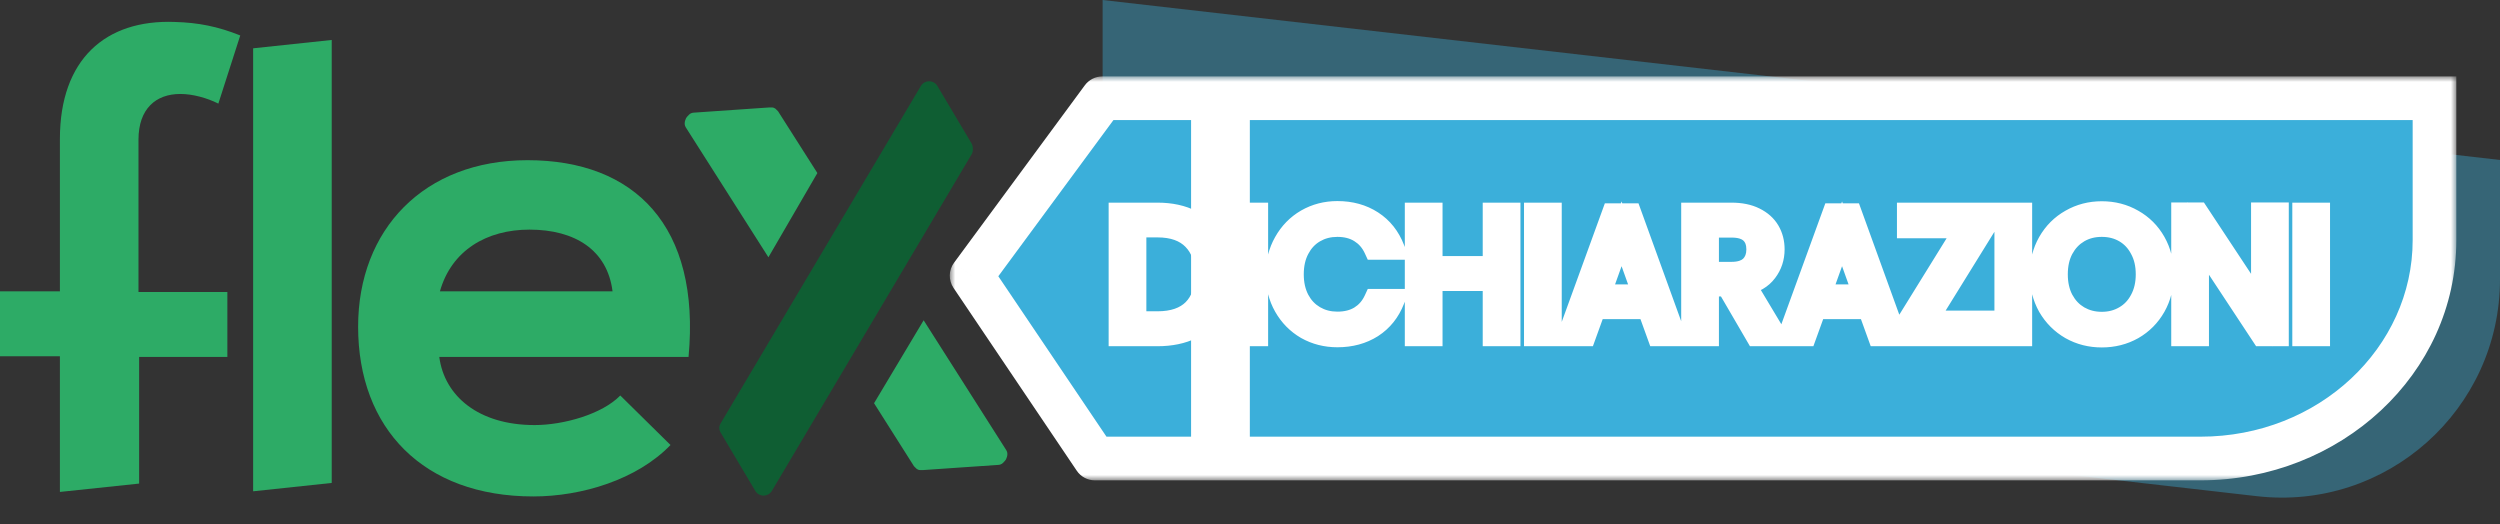 <svg width="229" height="48" viewBox="0 0 229 48" fill="none" xmlns="http://www.w3.org/2000/svg">
<rect x="0" y="0" width="229" height="48" fill="#333333" stroke="none"/>
<path d="M101 33.347L206.725 45.45C218.595 46.809 229 37.527 229 25.58V14.653L101 7.7486e-07V33.347Z" fill="#3BAFDA" fill-opacity="0.4"/>
<path d="M40.238 32.694C40.71 36.286 43.837 38.936 48.97 38.936C51.625 38.936 55.165 37.935 56.817 36.227L61.419 40.762C58.351 43.942 53.277 45.474 48.852 45.474C38.763 45.474 32.804 39.231 32.804 29.926C32.804 21.033 38.822 14.673 48.321 14.673C58.115 14.673 64.192 20.68 63.071 32.694C63.071 32.694 40.238 32.694 40.238 32.694ZM56.109 26.687C55.637 22.918 52.687 21.033 48.498 21.033C44.604 21.033 41.359 22.918 40.297 26.687H56.109Z" fill="#2DAB66"/>
<path d="M5.487 45.061V32.635H0V26.687H5.487V12.729C5.487 5.426 9.676 1.775 15.989 2.011C18.172 2.07 19.942 2.423 22.007 3.247L20.001 9.49C18.939 8.96 17.641 8.607 16.52 8.607C14.278 8.607 12.685 9.961 12.685 12.788V26.746H20.827V32.694H12.744V44.296L5.487 45.061Z" fill="#2DAB66"/>
<path d="M30.385 3.66V44.237L23.187 45.002V4.425L30.385 3.66Z" fill="#2DAB66"/>
<path d="M89.031 14.084L70.682 45.002C70.328 45.532 69.561 45.532 69.207 45.002L66.021 39.643C65.844 39.349 65.844 39.054 66.021 38.76L84.37 7.841C84.724 7.311 85.491 7.311 85.845 7.841L89.031 13.2C89.149 13.495 89.149 13.848 89.031 14.084Z" fill="#0F5E33"/>
<path d="M71.272 10.197C71.213 10.138 71.154 10.079 71.095 10.02C71.036 9.961 70.977 9.902 70.918 9.902C70.859 9.844 70.741 9.844 70.682 9.844C70.623 9.844 70.505 9.844 70.446 9.844L68.735 9.961L67.024 10.079L65.313 10.197L63.602 10.315C63.425 10.315 63.248 10.373 63.13 10.491C63.012 10.609 62.894 10.727 62.835 10.845C62.776 10.963 62.717 11.139 62.717 11.316C62.717 11.492 62.776 11.61 62.894 11.787L70.387 23.566L74.871 15.851L71.272 10.197Z" fill="#2DAB66"/>
<path d="M83.721 42.706C83.78 42.764 83.839 42.823 83.898 42.882C83.957 42.941 84.016 43 84.075 43C84.134 43.059 84.252 43.059 84.311 43.059C84.37 43.059 84.488 43.059 84.547 43.059L86.258 42.941L87.969 42.823L89.68 42.706L91.391 42.588C91.568 42.588 91.745 42.529 91.863 42.411C91.981 42.293 92.099 42.175 92.158 42.058C92.217 41.94 92.276 41.763 92.276 41.587C92.276 41.41 92.217 41.292 92.099 41.115L84.606 29.337L80.063 36.934L83.721 42.706Z" fill="#2DAB66"/>
<mask id="path-8-outside-1_801_2" maskUnits="userSpaceOnUse" x="87" y="7" width="138" height="37" fill="black">
<rect fill="white" x="87" y="7" width="138" height="37"/>
<path d="M89 25.254L100.289 42H112.485V9H100.98L89 25.254Z"/>
<path d="M111.103 42H201.56C213.401 42 223 33.046 223 22V9H111.103V42Z"/>
</mask>
<path d="M89 25.254L100.289 42H112.485V9H100.98L89 25.254Z" fill="#3BAFDA"/>
<path d="M111.103 42H201.56C213.401 42 223 33.046 223 22V9H111.103V42Z" fill="#3BAFDA"/>
<path d="M100.289 42L98.631 43.118C99.002 43.669 99.624 44 100.289 44V42ZM89 25.254L87.39 24.067C86.888 24.748 86.869 25.671 87.342 26.372L89 25.254ZM100.98 9V7C100.344 7 99.747 7.302 99.37 7.813L100.98 9ZM112.485 9H114.485C114.485 7.895 113.589 7 112.485 7V9ZM112.485 42V44C113.589 44 114.485 43.105 114.485 42H112.485ZM111.103 42H109.103V44H111.103V42ZM223 9H225V7H223V9ZM111.103 9V7H109.103V9H111.103ZM101.948 40.882L90.658 24.136L87.342 26.372L98.631 43.118L101.948 40.882ZM90.61 26.44L102.59 10.187L99.37 7.813L87.39 24.067L90.61 26.44ZM100.98 11H112.485V7H100.98V11ZM110.485 9V42H114.485V9H110.485ZM112.485 40H100.289V44H112.485V40ZM111.103 44H201.56V40H111.103V44ZM225 22V9H221V22H225ZM223 7H111.103V11H223V7ZM109.103 9V42H113.103V9H109.103ZM201.56 44C214.372 44 225 34.279 225 22H221C221 31.812 212.43 40 201.56 40V44Z" fill="white" mask="url(#path-8-outside-1_801_2)"/>
<path d="M106.023 19.562C107.239 19.562 108.29 19.791 109.175 20.25C110.071 20.698 110.754 21.343 111.223 22.186C111.703 23.029 111.943 24.02 111.943 25.162C111.943 26.303 111.703 27.295 111.223 28.138C110.754 28.97 110.071 29.61 109.175 30.058C108.29 30.495 107.239 30.714 106.023 30.714H102.551V19.562H106.023ZM106.023 29.514C107.463 29.514 108.562 29.135 109.319 28.378C110.077 27.61 110.455 26.538 110.455 25.162C110.455 23.775 110.071 22.692 109.303 21.914C108.546 21.135 107.453 20.746 106.023 20.746H104.007V29.514H106.023ZM115.16 19.562V30.714H113.704V19.562H115.16ZM116.937 25.13C116.937 24.042 117.183 23.066 117.673 22.202C118.164 21.327 118.831 20.645 119.673 20.154C120.527 19.663 121.471 19.418 122.505 19.418C123.721 19.418 124.783 19.711 125.689 20.298C126.596 20.884 127.257 21.716 127.673 22.794H125.929C125.62 22.122 125.172 21.605 124.585 21.242C124.009 20.879 123.316 20.698 122.505 20.698C121.727 20.698 121.028 20.879 120.409 21.242C119.791 21.605 119.305 22.122 118.953 22.794C118.601 23.455 118.425 24.234 118.425 25.13C118.425 26.015 118.601 26.794 118.953 27.466C119.305 28.127 119.791 28.639 120.409 29.002C121.028 29.364 121.727 29.546 122.505 29.546C123.316 29.546 124.009 29.37 124.585 29.018C125.172 28.655 125.62 28.138 125.929 27.466H127.673C127.257 28.532 126.596 29.359 125.689 29.946C124.783 30.522 123.721 30.81 122.505 30.81C121.471 30.81 120.527 30.57 119.673 30.09C118.831 29.599 118.164 28.922 117.673 28.058C117.183 27.194 116.937 26.218 116.937 25.13ZM138.273 19.562V30.714H136.817V25.658H131.137V30.714H129.681V19.562H131.137V24.458H136.817V19.562H138.273ZM142.055 19.562V30.714H140.599V19.562H142.055ZM150.968 28.234H146.104L145.208 30.714H143.672L147.704 19.626H149.384L153.4 30.714H151.864L150.968 28.234ZM150.552 27.05L148.536 21.418L146.52 27.05H150.552ZM160.87 30.714L158.214 26.154H156.454V30.714H154.998V19.562H158.598C159.44 19.562 160.15 19.706 160.726 19.994C161.312 20.282 161.75 20.671 162.038 21.162C162.326 21.652 162.47 22.212 162.47 22.842C162.47 23.61 162.246 24.287 161.798 24.874C161.36 25.46 160.699 25.85 159.814 26.042L162.614 30.714H160.87ZM156.454 24.986H158.598C159.387 24.986 159.979 24.794 160.374 24.41C160.768 24.015 160.966 23.492 160.966 22.842C160.966 22.18 160.768 21.669 160.374 21.306C159.99 20.943 159.398 20.762 158.598 20.762H156.454V24.986ZM171.164 28.234H166.3L165.404 30.714H163.868L167.9 19.626H169.58L173.596 30.714H172.06L171.164 28.234ZM170.748 27.05L168.732 21.418L166.716 27.05H170.748ZM176.425 29.45H181.865V30.714H174.697V29.562L180.105 20.826H174.761V19.562H181.833V20.714L176.425 29.45ZM185.145 19.562V30.714H183.689V19.562H185.145ZM192.523 30.826C191.488 30.826 190.544 30.586 189.691 30.106C188.838 29.615 188.16 28.938 187.659 28.074C187.168 27.199 186.923 26.218 186.923 25.13C186.923 24.042 187.168 23.066 187.659 22.202C188.16 21.327 188.838 20.65 189.691 20.17C190.544 19.679 191.488 19.434 192.523 19.434C193.568 19.434 194.518 19.679 195.371 20.17C196.224 20.65 196.896 21.322 197.387 22.186C197.878 23.05 198.123 24.031 198.123 25.13C198.123 26.229 197.878 27.21 197.387 28.074C196.896 28.938 196.224 29.615 195.371 30.106C194.518 30.586 193.568 30.826 192.523 30.826ZM192.523 29.562C193.302 29.562 194 29.381 194.619 29.018C195.248 28.655 195.739 28.138 196.091 27.466C196.454 26.794 196.635 26.015 196.635 25.13C196.635 24.234 196.454 23.455 196.091 22.794C195.739 22.122 195.254 21.605 194.635 21.242C194.016 20.879 193.312 20.698 192.523 20.698C191.734 20.698 191.03 20.879 190.411 21.242C189.792 21.605 189.302 22.122 188.939 22.794C188.587 23.455 188.411 24.234 188.411 25.13C188.411 26.015 188.587 26.794 188.939 27.466C189.302 28.138 189.792 28.655 190.411 29.018C191.04 29.381 191.744 29.562 192.523 29.562ZM208.653 30.714H207.197L201.341 21.834V30.714H199.885V19.546H201.341L207.197 28.41V19.546H208.653V30.714ZM212.431 19.562V30.714H210.975V19.562H212.431Z" fill="white"/>
<path d="M109.175 20.25L108.715 21.138L108.722 21.141L108.728 21.144L109.175 20.25ZM111.223 22.186L110.35 22.672L110.354 22.681L111.223 22.186ZM111.223 28.138L110.354 27.643L110.352 27.646L111.223 28.138ZM109.175 30.058L109.618 30.954L109.623 30.952L109.175 30.058ZM102.551 30.714H101.551V31.714H102.551V30.714ZM102.551 19.562V18.562H101.551V19.562H102.551ZM109.319 28.378L110.026 29.085L110.031 29.08L109.319 28.378ZM109.303 21.914L108.586 22.611L108.591 22.616L109.303 21.914ZM104.007 20.746V19.746H103.007V20.746H104.007ZM104.007 29.514H103.007V30.514H104.007V29.514ZM106.023 20.562C107.114 20.562 108 20.767 108.715 21.138L109.635 19.362C108.58 18.815 107.365 18.562 106.023 18.562V20.562ZM108.728 21.144C109.452 21.506 109.982 22.013 110.35 22.672L112.097 21.699C111.526 20.674 110.691 19.89 109.623 19.355L108.728 21.144ZM110.354 22.681C110.734 23.348 110.943 24.163 110.943 25.162H112.943C112.943 23.878 112.672 22.709 112.092 21.691L110.354 22.681ZM110.943 25.162C110.943 26.16 110.734 26.976 110.354 27.643L112.092 28.633C112.672 27.615 112.943 26.446 112.943 25.162H110.943ZM110.352 27.646C109.986 28.296 109.455 28.8 108.728 29.163L109.623 30.952C110.688 30.42 111.522 29.643 112.094 28.629L110.352 27.646ZM108.732 29.161C108.013 29.517 107.121 29.714 106.023 29.714V31.714C107.358 31.714 108.567 31.474 109.618 30.954L108.732 29.161ZM106.023 29.714H102.551V31.714H106.023V29.714ZM103.551 30.714V19.562H101.551V30.714H103.551ZM102.551 20.562H106.023V18.562H102.551V20.562ZM106.023 30.514C107.634 30.514 109.024 30.087 110.026 29.085L108.612 27.671C108.1 28.183 107.292 28.514 106.023 28.514V30.514ZM110.031 29.08C111.02 28.077 111.455 26.725 111.455 25.162H109.455C109.455 26.351 109.133 27.143 108.607 27.676L110.031 29.08ZM111.455 25.162C111.455 23.586 111.014 22.224 110.015 21.212L108.591 22.616C109.129 23.161 109.455 23.964 109.455 25.162H111.455ZM110.02 21.217C109.021 20.189 107.634 19.746 106.023 19.746V21.746C107.272 21.746 108.072 22.082 108.587 22.611L110.02 21.217ZM106.023 19.746H104.007V21.746H106.023V19.746ZM103.007 20.746V29.514H105.007V20.746H103.007ZM104.007 30.514H106.023V28.514H104.007V30.514ZM115.16 19.562H116.16V18.562H115.16V19.562ZM115.16 30.714V31.714H116.16V30.714H115.16ZM113.704 30.714H112.704V31.714H113.704V30.714ZM113.704 19.562V18.562H112.704V19.562H113.704ZM114.16 19.562V30.714H116.16V19.562H114.16ZM115.16 29.714H113.704V31.714H115.16V29.714ZM114.704 30.714V19.562H112.704V30.714H114.704ZM113.704 20.562H115.16V18.562H113.704V20.562ZM117.673 22.202L118.543 22.696L118.546 22.691L117.673 22.202ZM119.673 20.154L119.175 19.287L119.17 19.29L119.673 20.154ZM125.689 20.298L126.233 19.458L126.233 19.458L125.689 20.298ZM127.673 22.794V23.794H129.131L128.606 22.434L127.673 22.794ZM125.929 22.794L125.021 23.212L125.289 23.794H125.929V22.794ZM124.585 21.242L124.053 22.088L124.06 22.093L124.585 21.242ZM120.409 21.242L120.915 22.105L120.915 22.105L120.409 21.242ZM118.953 22.794L119.836 23.264L119.839 23.258L118.953 22.794ZM118.953 27.466L118.068 27.93L118.071 27.936L118.953 27.466ZM120.409 29.002L120.915 28.139L120.915 28.139L120.409 29.002ZM124.585 29.018L125.107 29.871L125.111 29.869L124.585 29.018ZM125.929 27.466V26.466H125.289L125.021 27.048L125.929 27.466ZM127.673 27.466L128.605 27.829L129.137 26.466H127.673V27.466ZM125.689 29.946L126.226 30.79L126.233 30.785L125.689 29.946ZM119.673 30.09L119.17 30.954L119.177 30.958L119.183 30.961L119.673 30.09ZM117.673 28.058L118.543 27.564L117.673 28.058ZM117.937 25.13C117.937 24.198 118.146 23.395 118.543 22.696L116.804 21.708C116.22 22.737 115.937 23.886 115.937 25.13H117.937ZM118.546 22.691C118.951 21.968 119.493 21.416 120.177 21.018L119.17 19.29C118.169 19.873 117.377 20.687 116.801 21.713L118.546 22.691ZM120.172 21.021C120.866 20.622 121.636 20.418 122.505 20.418V18.418C121.305 18.418 120.188 18.705 119.175 19.287L120.172 21.021ZM122.505 20.418C123.554 20.418 124.421 20.668 125.146 21.137L126.233 19.458C125.144 18.754 123.889 18.418 122.505 18.418V20.418ZM125.146 21.137C125.863 21.601 126.395 22.259 126.741 23.154L128.606 22.434C128.12 21.174 127.329 20.168 126.233 19.458L125.146 21.137ZM127.673 21.794H125.929V23.794H127.673V21.794ZM126.838 22.376C126.452 21.539 125.877 20.865 125.111 20.391L124.06 22.093C124.467 22.344 124.788 22.705 125.021 23.212L126.838 22.376ZM125.118 20.396C124.354 19.915 123.468 19.698 122.505 19.698V21.698C123.164 21.698 123.664 21.844 124.053 22.088L125.118 20.396ZM122.505 19.698C121.565 19.698 120.689 19.919 119.904 20.379L120.915 22.105C121.367 21.839 121.889 21.698 122.505 21.698V19.698ZM119.904 20.379C119.114 20.842 118.501 21.502 118.068 22.33L119.839 23.258C120.11 22.742 120.467 22.367 120.915 22.105L119.904 20.379ZM118.071 22.324C117.628 23.156 117.425 24.102 117.425 25.13H119.425C119.425 24.366 119.575 23.755 119.836 23.264L118.071 22.324ZM117.425 25.13C117.425 26.15 117.629 27.093 118.068 27.93L119.839 27.002C119.574 26.495 119.425 25.881 119.425 25.13H117.425ZM118.071 27.936C118.505 28.753 119.118 29.404 119.904 29.865L120.915 28.139C120.463 27.874 120.105 27.502 119.836 26.996L118.071 27.936ZM119.904 29.865C120.689 30.325 121.565 30.546 122.505 30.546V28.546C121.889 28.546 121.367 28.404 120.915 28.139L119.904 29.865ZM122.505 30.546C123.463 30.546 124.345 30.337 125.107 29.871L124.064 28.165C123.674 28.403 123.169 28.546 122.505 28.546V30.546ZM125.111 29.869C125.877 29.395 126.452 28.721 126.838 27.884L125.021 27.048C124.788 27.555 124.467 27.916 124.06 28.167L125.111 29.869ZM125.929 28.466H127.673V26.466H125.929V28.466ZM126.742 27.102C126.397 27.986 125.866 28.641 125.146 29.106L126.233 30.785C127.326 30.078 128.118 29.079 128.605 27.829L126.742 27.102ZM125.153 29.102C124.427 29.563 123.557 29.81 122.505 29.81V31.81C123.886 31.81 125.138 31.481 126.226 30.79L125.153 29.102ZM122.505 29.81C121.632 29.81 120.859 29.609 120.164 29.218L119.183 30.961C120.195 31.53 121.309 31.81 122.505 31.81V29.81ZM120.177 29.226C119.49 28.826 118.948 28.277 118.543 27.564L116.804 28.552C117.38 29.566 118.172 30.373 119.17 30.954L120.177 29.226ZM118.543 27.564C118.146 26.865 117.937 26.062 117.937 25.13H115.937C115.937 26.374 116.22 27.523 116.804 28.552L118.543 27.564ZM138.273 19.562H139.273V18.562H138.273V19.562ZM138.273 30.714V31.714H139.273V30.714H138.273ZM136.817 30.714H135.817V31.714H136.817V30.714ZM136.817 25.658H137.817V24.658H136.817V25.658ZM131.137 25.658V24.658H130.137V25.658H131.137ZM131.137 30.714V31.714H132.137V30.714H131.137ZM129.681 30.714H128.681V31.714H129.681V30.714ZM129.681 19.562V18.562H128.681V19.562H129.681ZM131.137 19.562H132.137V18.562H131.137V19.562ZM131.137 24.458H130.137V25.458H131.137V24.458ZM136.817 24.458V25.458H137.817V24.458H136.817ZM136.817 19.562V18.562H135.817V19.562H136.817ZM137.273 19.562V30.714H139.273V19.562H137.273ZM138.273 29.714H136.817V31.714H138.273V29.714ZM137.817 30.714V25.658H135.817V30.714H137.817ZM136.817 24.658H131.137V26.658H136.817V24.658ZM130.137 25.658V30.714H132.137V25.658H130.137ZM131.137 29.714H129.681V31.714H131.137V29.714ZM130.681 30.714V19.562H128.681V30.714H130.681ZM129.681 20.562H131.137V18.562H129.681V20.562ZM130.137 19.562V24.458H132.137V19.562H130.137ZM131.137 25.458H136.817V23.458H131.137V25.458ZM137.817 24.458V19.562H135.817V24.458H137.817ZM136.817 20.562H138.273V18.562H136.817V20.562ZM142.055 19.562H143.055V18.562H142.055V19.562ZM142.055 30.714V31.714H143.055V30.714H142.055ZM140.599 30.714H139.599V31.714H140.599V30.714ZM140.599 19.562V18.562H139.599V19.562H140.599ZM141.055 19.562V30.714H143.055V19.562H141.055ZM142.055 29.714H140.599V31.714H142.055V29.714ZM141.599 30.714V19.562H139.599V30.714H141.599ZM140.599 20.562H142.055V18.562H140.599V20.562ZM150.968 28.234L151.909 27.894L151.67 27.234H150.968V28.234ZM146.104 28.234V27.234H145.402L145.164 27.894L146.104 28.234ZM145.208 30.714V31.714H145.91L146.149 31.054L145.208 30.714ZM143.672 30.714L142.733 30.372L142.245 31.714H143.672V30.714ZM147.704 19.626V18.626H147.004L146.765 19.284L147.704 19.626ZM149.384 19.626L150.325 19.285L150.086 18.626H149.384V19.626ZM153.4 30.714V31.714H154.826L154.341 30.373L153.4 30.714ZM151.864 30.714L150.924 31.054L151.162 31.714H151.864V30.714ZM150.552 27.05V28.05H151.972L151.494 26.713L150.552 27.05ZM148.536 21.418L149.478 21.081L148.536 18.451L147.595 21.081L148.536 21.418ZM146.52 27.05L145.579 26.713L145.1 28.05H146.52V27.05ZM150.968 27.234H146.104V29.234H150.968V27.234ZM145.164 27.894L144.268 30.374L146.149 31.054L147.045 28.574L145.164 27.894ZM145.208 29.714H143.672V31.714H145.208V29.714ZM144.612 31.056L148.644 19.968L146.765 19.284L142.733 30.372L144.612 31.056ZM147.704 20.626H149.384V18.626H147.704V20.626ZM148.444 19.966L152.46 31.054L154.341 30.373L150.325 19.285L148.444 19.966ZM153.4 29.714H151.864V31.714H153.4V29.714ZM152.805 30.374L151.909 27.894L150.028 28.574L150.924 31.054L152.805 30.374ZM151.494 26.713L149.478 21.081L147.595 21.755L149.611 27.387L151.494 26.713ZM147.595 21.081L145.579 26.713L147.462 27.387L149.478 21.755L147.595 21.081ZM146.52 28.05H150.552V26.05H146.52V28.05ZM160.87 30.714L160.006 31.217L160.295 31.714H160.87V30.714ZM158.214 26.154L159.078 25.651L158.788 25.154H158.214V26.154ZM156.454 26.154V25.154H155.454V26.154H156.454ZM156.454 30.714V31.714H157.454V30.714H156.454ZM154.998 30.714H153.998V31.714H154.998V30.714ZM154.998 19.562V18.562H153.998V19.562H154.998ZM160.726 19.994L160.278 20.888L160.285 20.892L160.726 19.994ZM161.798 24.874L161.003 24.267L160.996 24.276L161.798 24.874ZM159.814 26.042L159.602 25.065L158.239 25.36L158.956 26.556L159.814 26.042ZM162.614 30.714V31.714H164.379L163.471 30.2L162.614 30.714ZM156.454 24.986H155.454V25.986H156.454V24.986ZM160.374 24.41L161.071 25.127L161.081 25.117L160.374 24.41ZM160.374 21.306L159.687 22.033L159.697 22.042L160.374 21.306ZM156.454 20.762V19.762H155.454V20.762H156.454ZM161.734 30.211L159.078 25.651L157.35 26.657L160.006 31.217L161.734 30.211ZM158.214 25.154H156.454V27.154H158.214V25.154ZM155.454 26.154V30.714H157.454V26.154H155.454ZM156.454 29.714H154.998V31.714H156.454V29.714ZM155.998 30.714V19.562H153.998V30.714H155.998ZM154.998 20.562H158.598V18.562H154.998V20.562ZM158.598 20.562C159.331 20.562 159.877 20.688 160.278 20.888L161.173 19.099C160.422 18.724 159.549 18.562 158.598 18.562V20.562ZM160.285 20.892C160.723 21.106 161.001 21.37 161.175 21.668L162.9 20.656C162.499 19.972 161.902 19.457 161.166 19.096L160.285 20.892ZM161.175 21.668C161.364 21.989 161.47 22.371 161.47 22.842H163.47C163.47 22.054 163.287 21.316 162.9 20.656L161.175 21.668ZM161.47 22.842C161.47 23.4 161.312 23.862 161.003 24.267L162.592 25.481C163.179 24.712 163.47 23.82 163.47 22.842H161.47ZM160.996 24.276C160.735 24.626 160.309 24.911 159.602 25.065L160.026 27.019C161.089 26.789 161.986 26.295 162.599 25.471L160.996 24.276ZM158.956 26.556L161.756 31.228L163.471 30.2L160.671 25.528L158.956 26.556ZM162.614 29.714H160.87V31.714H162.614V29.714ZM156.454 25.986H158.598V23.986H156.454V25.986ZM158.598 25.986C159.534 25.986 160.422 25.758 161.071 25.127L159.676 23.693C159.536 23.829 159.24 23.986 158.598 23.986V25.986ZM161.081 25.117C161.694 24.504 161.966 23.71 161.966 22.842H159.966C159.966 23.275 159.843 23.527 159.667 23.703L161.081 25.117ZM161.966 22.842C161.966 21.971 161.698 21.165 161.05 20.57L159.697 22.042C159.839 22.173 159.966 22.39 159.966 22.842H161.966ZM161.06 20.579C160.415 19.969 159.525 19.762 158.598 19.762V21.762C159.271 21.762 159.565 21.917 159.687 22.033L161.06 20.579ZM158.598 19.762H156.454V21.762H158.598V19.762ZM155.454 20.762V24.986H157.454V20.762H155.454ZM171.164 28.234L172.105 27.894L171.866 27.234H171.164V28.234ZM166.3 28.234V27.234H165.598L165.36 27.894L166.3 28.234ZM165.404 30.714V31.714H166.106L166.345 31.054L165.404 30.714ZM163.868 30.714L162.928 30.372L162.44 31.714H163.868V30.714ZM167.9 19.626V18.626H167.2L166.96 19.284L167.9 19.626ZM169.58 19.626L170.52 19.285L170.281 18.626H169.58V19.626ZM173.596 30.714V31.714H175.022L174.536 30.373L173.596 30.714ZM172.06 30.714L171.12 31.054L171.358 31.714H172.06V30.714ZM170.748 27.05V28.05H172.168L171.69 26.713L170.748 27.05ZM168.732 21.418L169.673 21.081L168.732 18.451L167.791 21.081L168.732 21.418ZM166.716 27.05L165.775 26.713L165.296 28.05H166.716V27.05ZM171.164 27.234H166.3V29.234H171.164V27.234ZM165.36 27.894L164.464 30.374L166.345 31.054L167.241 28.574L165.36 27.894ZM165.404 29.714H163.868V31.714H165.404V29.714ZM164.808 31.056L168.84 19.968L166.96 19.284L162.928 30.372L164.808 31.056ZM167.9 20.626H169.58V18.626H167.9V20.626ZM168.64 19.966L172.656 31.054L174.536 30.373L170.52 19.285L168.64 19.966ZM173.596 29.714H172.06V31.714H173.596V29.714ZM173.001 30.374L172.105 27.894L170.224 28.574L171.12 31.054L173.001 30.374ZM171.69 26.713L169.673 21.081L167.791 21.755L169.807 27.387L171.69 26.713ZM167.791 21.081L165.775 26.713L167.657 27.387L169.673 21.755L167.791 21.081ZM166.716 28.05H170.748V26.05H166.716V28.05ZM176.425 29.45L175.575 28.924L174.63 30.45H176.425V29.45ZM181.865 29.45H182.865V28.45H181.865V29.45ZM181.865 30.714V31.714H182.865V30.714H181.865ZM174.697 30.714H173.697V31.714H174.697V30.714ZM174.697 29.562L173.847 29.035L173.697 29.277V29.562H174.697ZM180.105 20.826L180.956 21.352L181.9 19.826H180.105V20.826ZM174.761 20.826H173.761V21.826H174.761V20.826ZM174.761 19.562V18.562H173.761V19.562H174.761ZM181.833 19.562H182.833V18.562H181.833V19.562ZM181.833 20.714L182.684 21.24L182.833 20.998V20.714H181.833ZM176.425 30.45H181.865V28.45H176.425V30.45ZM180.865 29.45V30.714H182.865V29.45H180.865ZM181.865 29.714H174.697V31.714H181.865V29.714ZM175.697 30.714V29.562H173.697V30.714H175.697ZM175.548 30.088L180.956 21.352L179.255 20.299L173.847 29.035L175.548 30.088ZM180.105 19.826H174.761V21.826H180.105V19.826ZM175.761 20.826V19.562H173.761V20.826H175.761ZM174.761 20.562H181.833V18.562H174.761V20.562ZM180.833 19.562V20.714H182.833V19.562H180.833ZM180.983 20.188L175.575 28.924L177.276 29.976L182.684 21.24L180.983 20.188ZM185.145 19.562H186.145V18.562H185.145V19.562ZM185.145 30.714V31.714H186.145V30.714H185.145ZM183.689 30.714H182.689V31.714H183.689V30.714ZM183.689 19.562V18.562H182.689V19.562H183.689ZM184.145 19.562V30.714H186.145V19.562H184.145ZM185.145 29.714H183.689V31.714H185.145V29.714ZM184.689 30.714V19.562H182.689V30.714H184.689ZM183.689 20.562H185.145V18.562H183.689V20.562ZM189.691 30.106L189.193 30.973L189.201 30.977L189.691 30.106ZM187.659 28.074L186.787 28.563L186.79 28.57L186.794 28.576L187.659 28.074ZM187.659 22.202L186.791 21.705L186.789 21.708L187.659 22.202ZM189.691 20.17L190.181 21.041L190.189 21.037L189.691 20.17ZM195.371 20.17L194.873 21.037L194.881 21.041L195.371 20.17ZM197.387 22.186L198.257 21.692L198.257 21.692L197.387 22.186ZM195.371 30.106L195.861 30.977L195.869 30.973L195.371 30.106ZM194.619 29.018L194.12 28.151L194.113 28.155L194.619 29.018ZM196.091 27.466L195.211 26.991L195.205 27.002L196.091 27.466ZM196.091 22.794L195.205 23.258L195.21 23.266L195.214 23.275L196.091 22.794ZM194.635 21.242L194.129 22.105L194.129 22.105L194.635 21.242ZM190.411 21.242L190.917 22.105L190.917 22.105L190.411 21.242ZM188.939 22.794L188.059 22.319L188.056 22.324L188.939 22.794ZM188.939 27.466L188.053 27.93L188.059 27.941L188.939 27.466ZM190.411 29.018L189.905 29.881L189.912 29.884L190.411 29.018ZM192.523 29.826C191.65 29.826 190.876 29.625 190.181 29.234L189.201 30.977C190.212 31.547 191.327 31.826 192.523 31.826V29.826ZM190.189 29.239C189.491 28.837 188.939 28.287 188.524 27.572L186.794 28.576C187.382 29.589 188.185 30.393 189.193 30.973L190.189 29.239ZM188.531 27.585C188.131 26.872 187.923 26.061 187.923 25.13H185.923C185.923 26.374 186.205 27.526 186.787 28.563L188.531 27.585ZM187.923 25.13C187.923 24.198 188.131 23.395 188.529 22.696L186.789 21.708C186.205 22.737 185.923 23.886 185.923 25.13H187.923ZM188.527 22.699C188.941 21.976 189.49 21.43 190.181 21.041L189.201 19.298C188.185 19.869 187.38 20.678 186.791 21.705L188.527 22.699ZM190.189 21.037C190.883 20.638 191.654 20.434 192.523 20.434V18.434C191.323 18.434 190.205 18.721 189.193 19.303L190.189 21.037ZM192.523 20.434C193.405 20.434 194.18 20.639 194.873 21.037L195.869 19.303C194.855 18.72 193.732 18.434 192.523 18.434V20.434ZM194.881 21.041C195.573 21.431 196.115 21.971 196.517 22.68L198.257 21.692C197.678 20.672 196.875 19.869 195.861 19.298L194.881 21.041ZM196.517 22.68C196.914 23.378 197.123 24.186 197.123 25.13H199.123C199.123 23.877 198.842 22.722 198.257 21.692L196.517 22.68ZM197.123 25.13C197.123 26.074 196.914 26.882 196.517 27.58L198.257 28.568C198.842 27.538 199.123 26.383 199.123 25.13H197.123ZM196.517 27.58C196.114 28.29 195.57 28.838 194.873 29.239L195.869 30.973C196.879 30.392 197.679 29.585 198.257 28.568L196.517 27.58ZM194.881 29.234C194.187 29.624 193.409 29.826 192.523 29.826V31.826C193.728 31.826 194.848 31.547 195.861 30.977L194.881 29.234ZM192.523 30.562C193.464 30.562 194.34 30.341 195.125 29.881L194.113 28.155C193.661 28.42 193.14 28.562 192.523 28.562V30.562ZM195.118 29.884C195.92 29.423 196.541 28.762 196.977 27.93L195.205 27.002C194.937 27.514 194.577 27.888 194.12 28.151L195.118 29.884ZM196.971 27.941C197.424 27.101 197.635 26.154 197.635 25.13H195.635C195.635 25.876 195.483 26.487 195.211 26.991L196.971 27.941ZM197.635 25.13C197.635 24.097 197.425 23.147 196.968 22.313L195.214 23.275C195.482 23.763 195.635 24.37 195.635 25.13H197.635ZM196.977 22.33C196.543 21.502 195.93 20.842 195.141 20.379L194.129 22.105C194.577 22.367 194.935 22.742 195.205 23.258L196.977 22.33ZM195.141 20.379C194.354 19.918 193.472 19.698 192.523 19.698V21.698C193.153 21.698 193.679 21.841 194.129 22.105L195.141 20.379ZM192.523 19.698C191.574 19.698 190.692 19.918 189.905 20.379L190.917 22.105C191.367 21.841 191.893 21.698 192.523 21.698V19.698ZM189.905 20.379C189.118 20.84 188.503 21.497 188.059 22.319L189.819 23.269C190.101 22.747 190.466 22.369 190.917 22.105L189.905 20.379ZM188.056 22.324C187.614 23.156 187.411 24.102 187.411 25.13H189.411C189.411 24.366 189.56 23.755 189.822 23.264L188.056 22.324ZM187.411 25.13C187.411 26.15 187.615 27.093 188.053 27.93L189.825 27.002C189.559 26.495 189.411 25.881 189.411 25.13H187.411ZM188.059 27.941C188.503 28.763 189.118 29.419 189.905 29.881L190.917 28.155C190.466 27.891 190.101 27.513 189.819 26.991L188.059 27.941ZM189.912 29.884C190.704 30.341 191.582 30.562 192.523 30.562V28.562C191.907 28.562 191.377 28.42 190.91 28.151L189.912 29.884ZM208.653 30.714V31.714H209.653V30.714H208.653ZM207.197 30.714L206.362 31.264L206.659 31.714H207.197V30.714ZM201.341 21.834L202.176 21.283L200.341 18.501V21.834H201.341ZM201.341 30.714V31.714H202.341V30.714H201.341ZM199.885 30.714H198.885V31.714H199.885V30.714ZM199.885 19.546V18.546H198.885V19.546H199.885ZM201.341 19.546L202.175 18.995L201.879 18.546H201.341V19.546ZM207.197 28.41L206.363 28.961L208.197 31.738V28.41H207.197ZM207.197 19.546V18.546H206.197V19.546H207.197ZM208.653 19.546H209.653V18.546H208.653V19.546ZM208.653 29.714H207.197V31.714H208.653V29.714ZM208.032 30.163L202.176 21.283L200.506 22.384L206.362 31.264L208.032 30.163ZM200.341 21.834V30.714H202.341V21.834H200.341ZM201.341 29.714H199.885V31.714H201.341V29.714ZM200.885 30.714V19.546H198.885V30.714H200.885ZM199.885 20.546H201.341V18.546H199.885V20.546ZM200.507 20.097L206.363 28.961L208.031 27.859L202.175 18.995L200.507 20.097ZM208.197 28.41V19.546H206.197V28.41H208.197ZM207.197 20.546H208.653V18.546H207.197V20.546ZM207.653 19.546V30.714H209.653V19.546H207.653ZM212.431 19.562H213.431V18.562H212.431V19.562ZM212.431 30.714V31.714H213.431V30.714H212.431ZM210.975 30.714H209.975V31.714H210.975V30.714ZM210.975 19.562V18.562H209.975V19.562H210.975ZM211.431 19.562V30.714H213.431V19.562H211.431ZM212.431 29.714H210.975V31.714H212.431V29.714ZM211.975 30.714V19.562H209.975V30.714H211.975ZM210.975 20.562H212.431V18.562H210.975V20.562Z" fill="white"/>
</svg>
